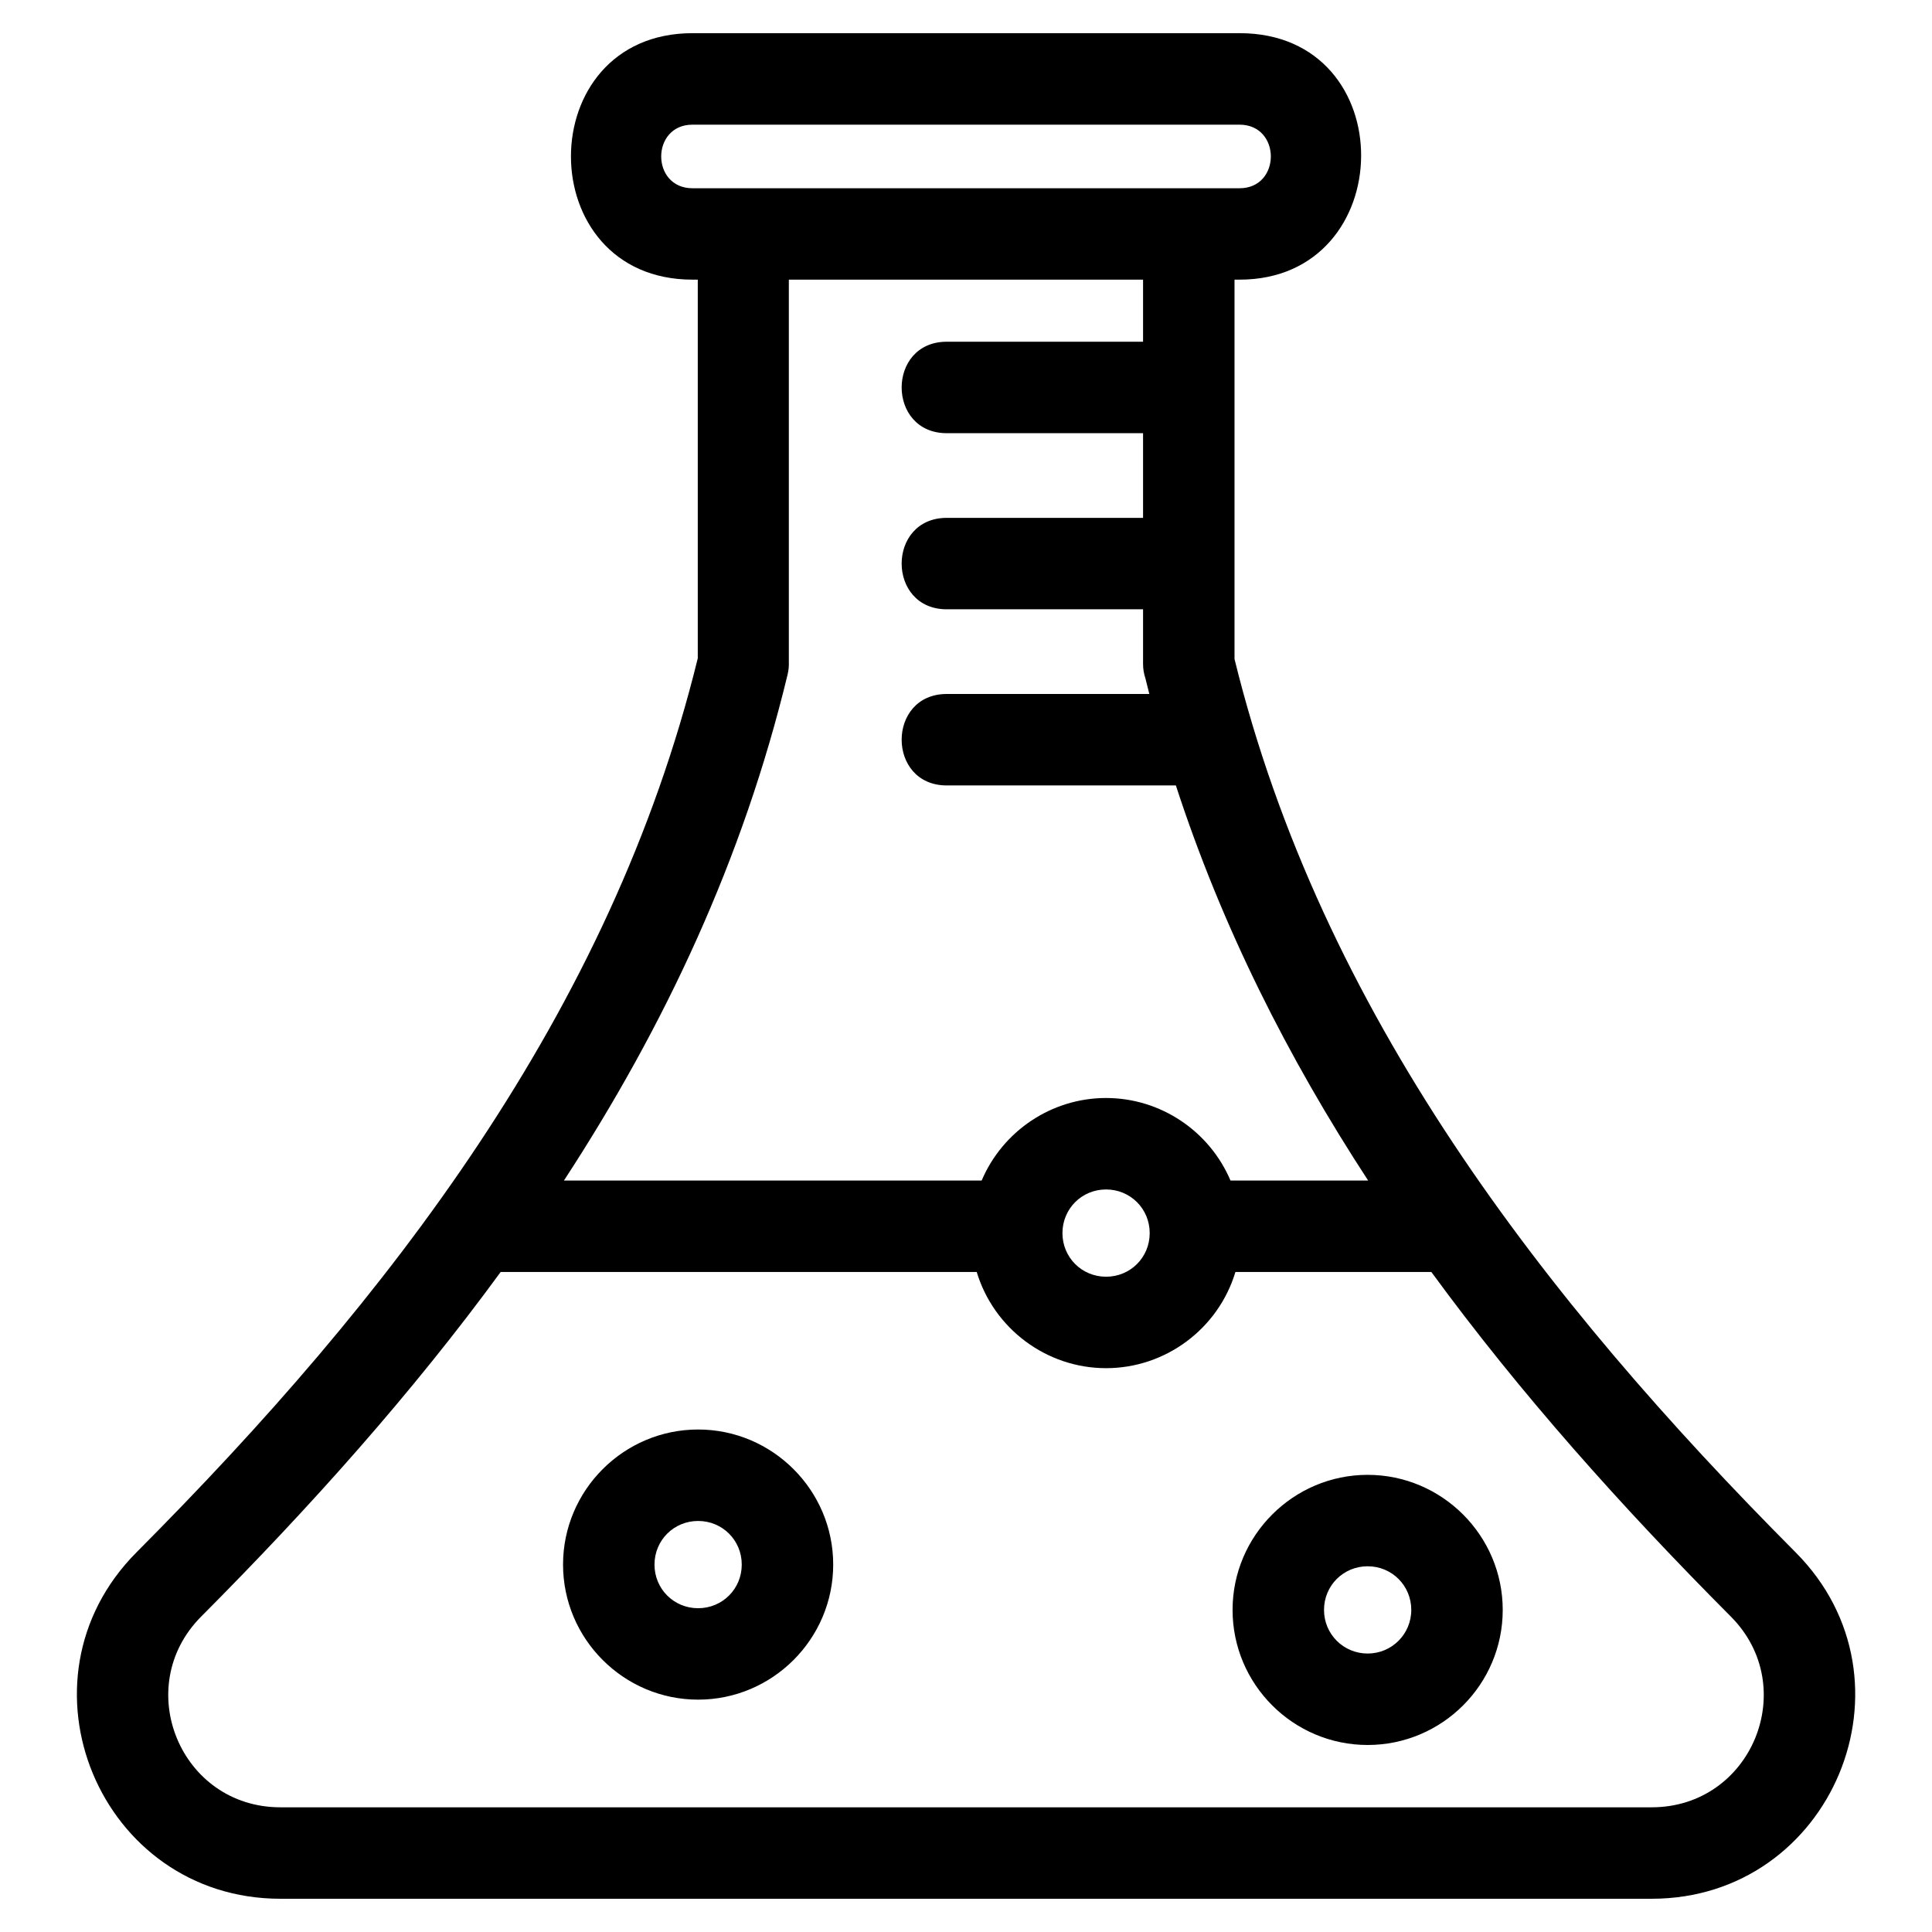 <?xml version="1.0" encoding="UTF-8"?>
<!-- Uploaded to: ICON Repo, www.iconrepo.com, Generator: ICON Repo Mixer Tools -->
<svg fill="#000000" width="800px" height="800px" version="1.1" viewBox="144 144 512 512" xmlns="http://www.w3.org/2000/svg">
 <path d="m472.48 193.89c11.074 0 11.074-16.852 0-16.852h-144.95c-11.074 0-11.074 16.852 0 16.852zm33.961 340.96c19.707 0 35.797 16.086 35.797 35.793 0 19.75-16.066 35.797-35.797 35.797-19.738 0-35.797-16.078-35.797-35.797 0-19.707 16.09-35.793 35.797-35.793zm0 24.23c-6.438 0-11.562 5.125-11.562 11.562 0 6.422 5.148 11.562 11.562 11.562 6.402 0 11.562-5.141 11.562-11.562 0-6.438-5.125-11.562-11.562-11.562zm-177.43-36.246c19.707 0 35.797 16.09 35.797 35.797s-16.09 35.793-35.797 35.793-35.797-16.086-35.797-35.793c0-19.715 16.09-35.797 35.797-35.797zm0 24.238c-6.445 0-11.562 5.117-11.562 11.562 0 6.438 5.117 11.562 11.562 11.562 6.438 0 11.562-5.125 11.562-11.562 0-6.445-5.117-11.562-11.562-11.562zm108.11-112.09c14.43 0 27.391 8.742 32.973 21.867h36.477c-21.293-32.609-38.762-67.254-50.953-104.7h-60.715c-15.941 0-15.941-24.238 0-24.238h53.68c-0.352-1.367-0.695-2.742-1.031-4.117-0.41-1.215-0.629-2.512-0.629-3.863v-14.461h-52.02c-15.941 0-15.941-24.23 0-24.23h52.02v-22.441h-52.02c-15.941 0-15.941-24.238 0-24.238h52.02v-16.453h-93.871v101.35c0.043 1.09-0.066 2.203-0.332 3.309-11.801 48.926-32.52 93.109-59.266 134.08h110.7c5.574-13.125 18.535-21.867 32.965-21.867zm34.281 46.105c-4.539 15.051-18.496 25.492-34.281 25.492-15.816 0-29.754-10.492-34.281-25.492h-126.16c-23.41 32.039-50.379 62.215-79.375 91.328-18.594 18.68-5.512 50.539 21.004 50.539h363.39c26.516 0 39.594-31.859 21-50.539-28.992-29.117-55.961-59.293-79.375-91.328zm-34.281-21.867c-6.516 0-11.562 5.195-11.562 11.562 0 6.438 5.117 11.562 11.562 11.562 6.445 0 11.562-5.117 11.562-11.562 0-6.445-5.125-11.562-11.562-11.562zm34.039-241.11v100.54c22.969 93.449 81.82 169.57 148.69 236.73 33.848 34 9.695 91.812-38.137 91.812h-363.39c-47.832 0-71.996-57.805-38.145-91.812 66.844-67.129 125.7-143 148.74-236.93v-100.34h-1.375c-42.98 0-42.98-65.32 0-65.32h144.95c43.41 0 42.512 65.32 0 65.32h-1.328z"/>
</svg>